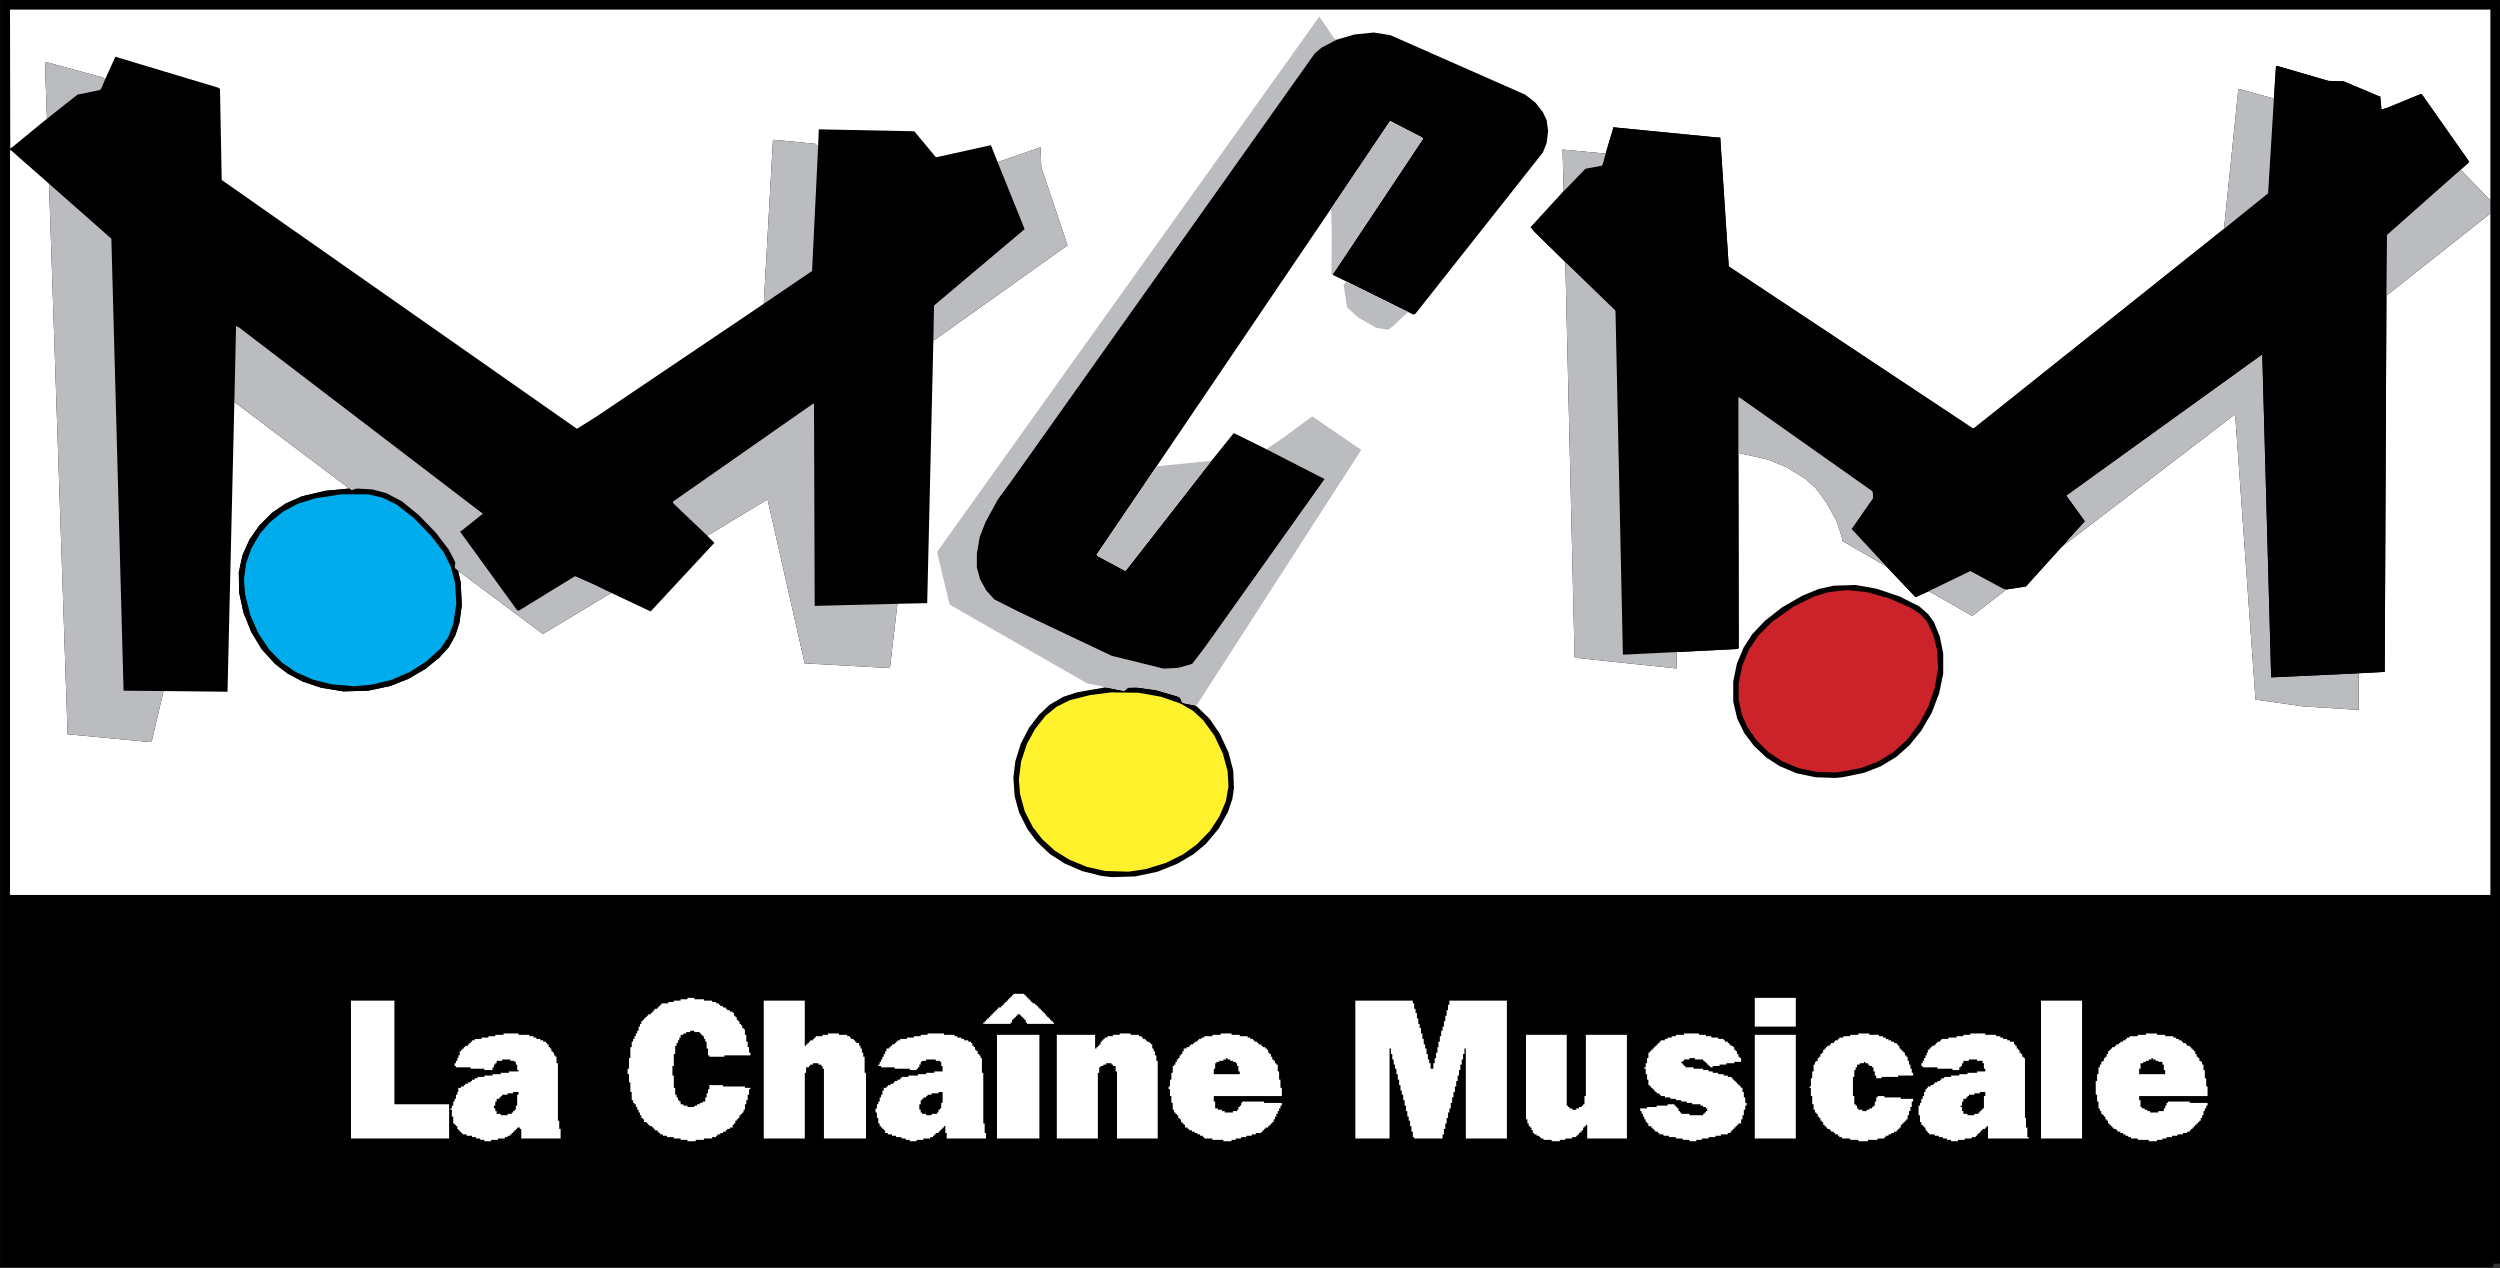 <svg xmlns="http://www.w3.org/2000/svg" viewBox="0 0 2488 1262" width="2488" height="1262">
	<rect x="0" y="0" width="2488" height="1262" fill="#333333" stroke="none"/>
	<style>
		tspan { white-space:pre }
		.shp0 { fill: #000000 } 
		.shp1 { fill: #ffffff } 
		.shp2 { fill: #fff22d } 
		.shp3 { fill: #cc2229 } 
		.shp4 { fill: #bbbcbf } 
		.shp5 { fill: #00acec } 
	</style>
	<g id="Layer">
		<path id="Layer" fill-rule="evenodd" class="shp0" d="M2481.5 1261.03L0.09 1261.03L0.09 0.04L2487.96 0.04L2487.96 1257.63L2481.5 1257.63L2481.5 1261.03Z" />
		<path id="Layer" fill-rule="evenodd" class="shp1" d="M2138.43 1135.75L2138.43 1134.38L2127.54 1134.38L2127.54 1133.03L2120.74 1133.03L2120.74 1131.66L2118.02 1131.66L2118.02 1130.3L2115.28 1130.3L2115.28 1128.93L2112.9 1128.93L2112.9 1127.57L2110.2 1127.57L2110.2 1126.23L2107.47 1126.23L2107.47 1124.85L2106.09 1124.85L2106.09 1123.5L2103.36 1123.5L2103.36 1122.12L2102.01 1122.12L2102.01 1120.76L2100.66 1120.76L2100.66 1119.39L2099.28 1119.39L2099.28 1118.04L2097.94 1118.04L2097.94 1115.31L2096.58 1115.31L2096.58 1113.97L2095.21 1113.97L2095.21 1111.24L2093.85 1111.24L2093.85 1109.88L2092.48 1109.88L2092.48 1108.51L2091.13 1108.51L2091.13 1105.77L2089.76 1105.77L2089.76 1103.07L2088.4 1103.07L2088.4 1096.27L2087.02 1096.27L2087.02 1089.46L2085.68 1089.46L2085.68 1075.83L2087.02 1075.83L2087.02 1069.02L2088.4 1069.02L2088.4 1062.21L2089.76 1062.21L2089.76 1059.48L2091.13 1059.48L2091.13 1056.75L2092.48 1056.75L2092.48 1055.74L2093.85 1055.74L2093.85 1053.02L2095.21 1053.02L2095.21 1051.66L2096.58 1051.66L2096.58 1048.93L2097.94 1048.93L2097.94 1046.2L2099.28 1046.2L2099.28 1044.85L2100.66 1044.85L2100.66 1043.48L2102.01 1043.48L2102.01 1042.12L2104.74 1042.12L2104.74 1040.78L2106.09 1040.78L2106.09 1039.39L2108.81 1039.39L2108.81 1038.05L2110.2 1038.05L2110.2 1036.67L2112.9 1036.67L2112.9 1035.32L2115.28 1035.32L2115.28 1033.94L2116.63 1033.94L2116.63 1032.6L2119.36 1032.6L2119.36 1031.24L2127.54 1031.24L2127.54 1029.86L2135.7 1029.86L2135.7 1028.51L2146.61 1028.51L2146.61 1029.86L2154.76 1029.86L2154.76 1031.24L2162.94 1031.24L2162.94 1032.6L2165.68 1032.6L2165.68 1033.94L2168.38 1033.94L2168.38 1035.32L2171.1 1035.32L2171.1 1036.67L2172.44 1036.67L2172.44 1038.05L2175.17 1038.05L2175.17 1039.39L2176.55 1039.39L2176.55 1040.78L2179.28 1040.78L2179.28 1042.12L2180.64 1042.12L2180.64 1043.48L2182.01 1043.48L2182.01 1044.85L2183.36 1044.85L2183.36 1046.2L2184.7 1046.2L2184.7 1048.93L2186.09 1048.93L2186.09 1051.66L2187.43 1051.66L2187.43 1053.02L2188.81 1053.02L2188.81 1055.74L2190.16 1055.74L2190.16 1056.75L2191.51 1056.75L2191.51 1059.48L2192.88 1059.48L2192.88 1064.93L2194.24 1064.93L2194.24 1073.09L2195.62 1073.09L2195.62 1081.28L2196.97 1081.28L2196.97 1090.81L2128.89 1090.81L2128.89 1094.89L2130.26 1094.89L2130.26 1101.7L2131.62 1101.7L2131.62 1103.07L2134.35 1103.07L2134.35 1104.43L2137.07 1104.43L2137.07 1105.77L2139.8 1105.77L2139.8 1107.16L2147.96 1107.16L2147.96 1105.77L2153.41 1105.77L2153.41 1103.07L2154.76 1103.07L2154.76 1100.34L2156.14 1100.34L2156.14 1097.62L2157.48 1097.62L2157.48 1096.27L2179.28 1096.27L2179.28 1097.62L2196.97 1097.62L2196.97 1100.34L2195.62 1100.34L2195.62 1103.07L2194.24 1103.07L2194.24 1105.77L2192.88 1105.77L2192.88 1109.88L2191.51 1109.88L2191.51 1112.58L2190.16 1112.58L2190.16 1115.31L2188.81 1115.31L2188.81 1116.69L2187.43 1116.69L2187.43 1118.04L2186.09 1118.04L2186.09 1119.39L2184.7 1119.39L2184.7 1120.76L2183.36 1120.76L2183.36 1122.12L2182.01 1122.12L2182.01 1123.5L2180.64 1123.5L2180.64 1124.85L2179.28 1124.85L2179.28 1126.23L2176.55 1126.23L2176.55 1127.57L2172.44 1127.57L2172.44 1128.93L2167.02 1128.93L2167.02 1130.3L2161.57 1130.3L2161.57 1131.66L2156.14 1131.66L2156.14 1133.03L2152.03 1133.03L2152.03 1134.38L2146.61 1134.38L2146.61 1135.75L2138.43 1135.75ZM1941.71 1135.75L1941.71 1134.38L1937.63 1134.38L1937.63 1133.03L1933.55 1133.03L1933.55 1131.66L1929.48 1131.66L1929.48 1130.3L1925.37 1130.3L1925.37 1128.93L1919.94 1128.93L1919.94 1127.57L1918.57 1127.57L1918.57 1126.23L1917.55 1126.23L1917.55 1124.85L1916.21 1124.85L1916.21 1122.12L1914.82 1122.12L1914.82 1120.76L1913.48 1120.76L1913.48 1119.39L1912.1 1119.39L1912.1 1116.69L1910.76 1116.69L1910.76 1109.88L1909.37 1109.88L1909.37 1100.34L1910.76 1100.34L1910.76 1097.62L1912.1 1097.62L1912.1 1093.55L1913.48 1093.55L1913.48 1090.81L1914.82 1090.81L1914.82 1086.74L1916.21 1086.74L1916.21 1084.01L1917.55 1084.01L1917.55 1082.63L1918.57 1082.63L1918.57 1081.28L1921.3 1081.28L1921.3 1079.93L1924.03 1079.93L1924.03 1078.56L1925.37 1078.56L1925.37 1077.2L1928.1 1077.2L1928.1 1075.83L1930.82 1075.83L1930.82 1074.47L1932.18 1074.47L1932.18 1073.09L1934.9 1073.09L1934.9 1071.74L1941.71 1071.74L1941.71 1070.39L1949.89 1070.39L1949.89 1069.02L1958.04 1069.02L1958.04 1067.66L1967.58 1067.66L1967.58 1066.29L1975.76 1066.29L1975.76 1063.59L1974.39 1063.59L1974.39 1058.12L1973.03 1058.12L1973.03 1055.74L1967.58 1055.74L1967.58 1054.39L1959.43 1054.39L1959.43 1055.74L1953.97 1055.74L1953.97 1058.12L1952.62 1058.12L1952.62 1060.86L1951.25 1060.86L1951.25 1062.21L1949.89 1062.21L1949.89 1064.93L1943.08 1064.93L1943.08 1063.59L1928.1 1063.59L1928.1 1062.21L1913.48 1062.21L1913.48 1060.86L1912.1 1060.86L1912.1 1058.12L1913.48 1058.12L1913.48 1055.74L1914.82 1055.74L1914.82 1053.02L1916.21 1053.02L1916.21 1050.29L1917.55 1050.29L1917.55 1047.58L1918.57 1047.58L1918.57 1044.85L1919.94 1044.85L1919.94 1043.48L1921.3 1043.48L1921.3 1042.12L1922.64 1042.12L1922.64 1040.78L1925.37 1040.78L1925.37 1039.39L1926.75 1039.39L1926.75 1038.05L1928.1 1038.05L1928.1 1036.67L1930.82 1036.67L1930.82 1035.32L1932.18 1035.32L1932.18 1033.94L1938.99 1033.94L1938.99 1032.6L1947.16 1032.6L1947.16 1031.24L1953.97 1031.24L1953.97 1029.86L1960.77 1029.86L1960.77 1028.51L1975.76 1028.51L1975.76 1029.86L1986.65 1029.86L1986.65 1031.24L1990.72 1031.24L1990.72 1032.6L1993.44 1032.6L1993.44 1033.94L1997.52 1033.94L1997.52 1035.32L2000.25 1035.32L2000.25 1036.67L2004.33 1036.67L2004.33 1039.39L2005.7 1039.39L2005.7 1040.78L2007.06 1040.78L2007.06 1043.48L2008.43 1043.48L2008.43 1044.85L2009.78 1044.85L2009.78 1047.58L2011.13 1047.58L2011.13 1048.93L2012.51 1048.93L2012.51 1051.66L2013.87 1051.66L2013.87 1053.02L2015.24 1053.02L2015.24 1112.58L2016.25 1112.58L2016.25 1122.12L2017.6 1122.12L2017.6 1131.66L2018.97 1131.66L2018.97 1133.03L1978.45 1133.03L1978.45 1120.76L1977.11 1120.76L1977.11 1122.12L1975.76 1122.12L1975.76 1123.5L1973.03 1123.5L1973.03 1124.85L1971.66 1124.85L1971.66 1126.23L1970.3 1126.23L1970.3 1127.57L1968.93 1127.57L1968.93 1128.93L1967.58 1128.93L1967.58 1130.3L1966.23 1130.3L1966.23 1131.66L1962.13 1131.66L1962.13 1133.03L1955.32 1133.03L1955.32 1134.38L1948.51 1134.38L1948.51 1135.75L1941.71 1135.75ZM1849.48 1135.75L1849.48 1134.38L1841.33 1134.38L1841.33 1133.03L1833.15 1133.03L1833.15 1131.66L1830.42 1131.66L1830.42 1130.3L1829.07 1130.3L1829.07 1128.93L1826.34 1128.93L1826.34 1127.57L1824.98 1127.57L1824.98 1126.23L1822.26 1126.23L1822.26 1124.85L1820.89 1124.85L1820.89 1123.5L1818.52 1123.5L1818.52 1122.12L1817.15 1122.12L1817.15 1120.76L1815.8 1120.76L1815.8 1119.39L1814.41 1119.39L1814.41 1116.69L1813.07 1116.69L1813.07 1115.31L1811.69 1115.31L1811.69 1112.58L1810.34 1112.58L1810.34 1111.24L1808.99 1111.24L1808.99 1108.51L1807.62 1108.51L1807.62 1107.16L1806.26 1107.16L1806.26 1104.43L1804.89 1104.43L1804.89 1098.97L1803.53 1098.97L1803.53 1090.81L1802.19 1090.81L1802.19 1082.63L1800.81 1082.63L1800.81 1081.28L1802.19 1081.28L1802.19 1073.09L1803.53 1073.09L1803.53 1066.29L1804.89 1066.29L1804.89 1059.48L1806.26 1059.48L1806.26 1056.75L1807.62 1056.75L1807.62 1055.74L1808.99 1055.74L1808.99 1053.02L1810.34 1053.02L1810.34 1051.66L1811.69 1051.66L1811.69 1048.93L1813.07 1048.93L1813.07 1047.58L1814.41 1047.58L1814.41 1044.85L1815.8 1044.85L1815.8 1043.48L1817.15 1043.48L1817.15 1042.12L1818.52 1042.12L1818.52 1040.78L1820.89 1040.78L1820.89 1039.39L1822.26 1039.39L1822.26 1038.05L1824.98 1038.05L1824.98 1036.67L1826.34 1036.67L1826.34 1035.32L1829.07 1035.32L1829.07 1033.94L1830.42 1033.94L1830.42 1032.6L1834.52 1032.6L1834.52 1031.24L1841.33 1031.24L1841.33 1029.86L1849.48 1029.86L1849.48 1028.51L1860.37 1028.51L1860.37 1029.86L1869.89 1029.86L1869.89 1031.24L1874 1031.24L1874 1032.6L1876.73 1032.6L1876.73 1033.94L1879.43 1033.94L1879.43 1035.32L1882.15 1035.32L1882.15 1036.67L1884.88 1036.67L1884.88 1038.05L1887.6 1038.05L1887.6 1039.39L1888.96 1039.39L1888.96 1040.78L1890.32 1040.78L1890.32 1043.48L1891.69 1043.48L1891.69 1044.85L1893.04 1044.85L1893.04 1046.2L1894.41 1046.2L1894.41 1047.58L1895.77 1047.58L1895.77 1050.29L1897.14 1050.29L1897.14 1051.66L1898.49 1051.66L1898.49 1055.74L1899.84 1055.74L1899.84 1059.48L1901.22 1059.48L1901.22 1063.59L1902.56 1063.59L1902.56 1067.66L1903.95 1067.66L1903.95 1070.39L1888.96 1070.39L1888.96 1071.74L1872.62 1071.74L1872.62 1073.09L1867.19 1073.09L1867.19 1070.39L1865.82 1070.39L1865.82 1066.29L1864.47 1066.29L1864.47 1062.21L1863.1 1062.21L1863.1 1060.86L1860.37 1060.86L1860.37 1059.48L1859.01 1059.48L1859.01 1058.12L1856.29 1058.12L1856.29 1056.75L1854.93 1056.75L1854.93 1058.12L1850.86 1058.12L1850.86 1059.48L1848.14 1059.48L1848.14 1062.21L1846.75 1062.21L1846.75 1064.93L1845.41 1064.93L1845.41 1071.74L1844.03 1071.74L1844.03 1090.81L1845.41 1090.81L1845.41 1098.97L1846.75 1098.97L1846.75 1100.34L1848.14 1100.34L1848.14 1103.07L1849.48 1103.07L1849.48 1104.43L1853.56 1104.43L1853.56 1105.77L1857.66 1105.77L1857.66 1104.43L1860.37 1104.43L1860.37 1103.07L1863.1 1103.07L1863.1 1101.7L1864.47 1101.7L1864.47 1100.34L1865.82 1100.34L1865.82 1096.27L1867.19 1096.27L1867.19 1092.16L1868.55 1092.16L1868.55 1090.81L1875.36 1090.81L1875.36 1092.16L1891.69 1092.16L1891.69 1093.55L1903.95 1093.55L1903.95 1096.27L1902.56 1096.27L1902.56 1101.7L1901.22 1101.7L1901.22 1105.77L1899.84 1105.77L1899.84 1109.88L1898.49 1109.88L1898.49 1113.97L1897.14 1113.97L1897.14 1115.31L1895.77 1115.31L1895.77 1116.69L1894.41 1116.69L1894.41 1118.04L1893.04 1118.04L1893.04 1119.39L1891.69 1119.39L1891.69 1122.12L1890.32 1122.12L1890.32 1123.5L1888.96 1123.5L1888.96 1124.85L1887.6 1124.85L1887.6 1126.23L1884.88 1126.23L1884.88 1127.57L1882.15 1127.57L1882.15 1128.93L1879.43 1128.93L1879.43 1130.3L1876.73 1130.3L1876.73 1131.66L1875.36 1131.66L1875.36 1133.03L1868.55 1133.03L1868.55 1134.38L1859.01 1134.38L1859.01 1135.75L1849.48 1135.75ZM1681.37 1135.75L1681.37 1134.38L1674.56 1134.38L1674.56 1133.03L1667.75 1133.03L1667.75 1131.66L1660.94 1131.66L1660.94 1130.3L1655.49 1130.3L1655.49 1128.93L1651.42 1128.93L1651.42 1127.57L1650.04 1127.57L1650.04 1126.23L1647.31 1126.23L1647.31 1124.85L1645.97 1124.85L1645.97 1123.5L1644.61 1123.5L1644.61 1122.12L1643.23 1122.12L1643.23 1120.76L1640.5 1120.76L1640.5 1118.04L1639.16 1118.04L1639.16 1116.69L1637.8 1116.69L1637.8 1113.97L1636.43 1113.97L1636.43 1111.24L1635.08 1111.24L1635.08 1108.51L1633.71 1108.51L1633.71 1105.77L1632.35 1105.77L1632.35 1103.07L1639.16 1103.07L1639.16 1101.7L1648.69 1101.7L1648.69 1100.34L1659.57 1100.34L1659.57 1098.97L1666.38 1098.97L1666.38 1100.34L1667.75 1100.34L1667.75 1101.7L1669.11 1101.7L1669.11 1103.07L1670.48 1103.07L1670.48 1105.77L1671.83 1105.77L1671.83 1107.16L1673.18 1107.16L1673.18 1108.51L1681.37 1108.51L1681.37 1109.88L1694.97 1109.88L1694.97 1108.51L1696.33 1108.51L1696.33 1107.16L1697.7 1107.16L1697.7 1105.77L1699.05 1105.77L1699.05 1103.07L1697.7 1103.07L1697.7 1101.7L1694.97 1101.7L1694.97 1100.34L1692.24 1100.34L1692.24 1098.97L1684.09 1098.97L1684.09 1097.62L1678.64 1097.62L1678.64 1096.27L1673.18 1096.27L1673.18 1094.89L1667.75 1094.89L1667.75 1093.55L1662.3 1093.55L1662.3 1092.16L1656.87 1092.16L1656.87 1090.81L1652.76 1090.81L1652.76 1089.46L1651.42 1089.46L1651.42 1088.08L1648.69 1088.08L1648.69 1086.74L1647.31 1086.74L1647.31 1085.35L1645.97 1085.35L1645.97 1084.01L1644.61 1084.01L1644.61 1082.63L1643.23 1082.63L1643.23 1081.28L1641.89 1081.28L1641.89 1079.93L1640.5 1079.93L1640.5 1074.47L1639.16 1074.47L1639.16 1069.02L1637.8 1069.02L1637.8 1063.59L1636.43 1063.59L1636.43 1062.21L1637.8 1062.21L1637.8 1058.12L1639.16 1058.12L1639.16 1053.02L1640.5 1053.02L1640.5 1047.58L1641.89 1047.58L1641.89 1046.2L1643.23 1046.2L1643.23 1044.85L1644.61 1044.85L1644.61 1043.48L1645.97 1043.48L1645.97 1042.12L1647.31 1042.12L1647.31 1040.78L1648.69 1040.78L1648.69 1039.39L1650.04 1039.39L1650.04 1038.05L1651.42 1038.05L1651.42 1036.67L1652.76 1036.67L1652.76 1035.32L1656.87 1035.32L1656.87 1033.94L1659.57 1033.94L1659.57 1032.6L1663.65 1032.6L1663.65 1031.24L1667.75 1031.24L1667.75 1029.86L1675.9 1029.86L1675.9 1028.51L1690.89 1028.51L1690.89 1029.86L1697.7 1029.86L1697.7 1031.24L1703.15 1031.24L1703.15 1032.6L1709.96 1032.6L1709.96 1033.94L1715.38 1033.94L1715.38 1035.32L1716.77 1035.32L1716.77 1036.67L1719.49 1036.67L1719.49 1038.05L1720.84 1038.05L1720.84 1039.39L1722.19 1039.39L1722.19 1040.78L1724.59 1040.78L1724.59 1042.12L1725.95 1042.12L1725.95 1044.85L1727.31 1044.85L1727.31 1046.2L1728.65 1046.2L1728.65 1048.93L1730.04 1048.93L1730.04 1051.66L1731.38 1051.66L1731.38 1053.02L1732.74 1053.02L1732.74 1056.75L1725.95 1056.75L1725.95 1058.12L1718.11 1058.12L1718.11 1059.48L1711.31 1059.48L1711.31 1060.86L1704.51 1060.86L1704.51 1062.21L1701.78 1062.21L1701.78 1060.86L1700.42 1060.86L1700.42 1059.48L1699.05 1059.48L1699.05 1058.12L1697.7 1058.12L1697.7 1056.75L1696.33 1056.75L1696.33 1055.74L1694.97 1055.74L1694.97 1054.39L1686.79 1054.39L1686.79 1053.02L1681.37 1053.02L1681.37 1054.39L1675.9 1054.39L1675.9 1055.74L1674.56 1055.74L1674.56 1056.75L1673.18 1056.75L1673.18 1058.12L1674.56 1058.12L1674.56 1059.48L1675.9 1059.48L1675.9 1060.86L1677.28 1060.86L1677.28 1062.21L1685.44 1062.21L1685.44 1063.59L1694.97 1063.59L1694.97 1064.93L1700.42 1064.93L1700.42 1066.29L1704.51 1066.29L1704.51 1067.66L1709.96 1067.66L1709.96 1069.02L1715.38 1069.02L1715.38 1070.39L1719.49 1070.39L1719.49 1071.74L1723.23 1071.74L1723.23 1073.09L1724.59 1073.09L1724.59 1074.47L1725.95 1074.47L1725.95 1075.83L1727.31 1075.83L1727.31 1077.2L1728.65 1077.2L1728.65 1078.56L1730.04 1078.56L1730.04 1079.93L1731.38 1079.93L1731.38 1081.28L1732.74 1081.28L1732.74 1082.63L1734.11 1082.63L1734.11 1086.74L1735.46 1086.74L1735.46 1092.16L1736.85 1092.16L1736.85 1097.62L1738.19 1097.62L1738.19 1100.34L1736.85 1100.34L1736.85 1104.43L1735.46 1104.43L1735.46 1109.88L1734.11 1109.88L1734.11 1113.97L1732.74 1113.97L1732.74 1118.04L1730.04 1118.04L1730.04 1119.39L1728.65 1119.39L1728.65 1120.76L1727.31 1120.76L1727.31 1122.12L1725.95 1122.12L1725.95 1123.5L1724.59 1123.5L1724.59 1124.85L1723.23 1124.85L1723.23 1126.23L1722.19 1126.23L1722.19 1127.57L1719.49 1127.57L1719.49 1128.93L1712.66 1128.93L1712.66 1130.3L1707.23 1130.3L1707.23 1131.66L1700.42 1131.66L1700.42 1133.03L1693.63 1133.03L1693.63 1134.38L1688.16 1134.38L1688.16 1135.75L1681.37 1135.75ZM1544.2 1135.75L1544.2 1134.38L1536.05 1134.38L1536.05 1133.03L1533.32 1133.03L1533.32 1131.66L1531.94 1131.66L1531.94 1130.3L1529.21 1130.3L1529.21 1128.93L1526.85 1128.93L1526.85 1127.57L1525.48 1127.57L1525.48 1124.85L1524.12 1124.85L1524.12 1122.12L1522.78 1122.12L1522.78 1120.76L1521.39 1120.76L1521.39 1118.04L1520.05 1118.04L1520.05 1113.97L1518.67 1113.97L1518.67 1029.86L1559.19 1029.86L1559.19 1100.34L1560.54 1100.34L1560.54 1101.7L1561.89 1101.7L1561.89 1103.07L1564.61 1103.07L1564.61 1104.43L1568.72 1104.43L1568.72 1103.07L1571.42 1103.07L1571.42 1101.7L1574.15 1101.7L1574.15 1100.34L1575.53 1100.34L1575.53 1098.97L1576.87 1098.97L1576.87 1090.81L1578.23 1090.81L1578.23 1029.86L1619.08 1029.86L1619.08 1133.03L1579.6 1133.03L1579.6 1119.39L1578.23 1119.39L1578.23 1120.76L1576.87 1120.76L1576.87 1122.12L1575.53 1122.12L1575.53 1124.85L1574.15 1124.85L1574.15 1126.23L1572.8 1126.23L1572.8 1127.57L1571.42 1127.57L1571.42 1128.93L1570.06 1128.93L1570.06 1130.3L1568.72 1130.3L1568.72 1131.66L1564.61 1131.66L1564.61 1133.03L1557.82 1133.03L1557.82 1134.38L1552.35 1134.38L1552.35 1135.75L1544.2 1135.75ZM1217.48 1135.75L1217.48 1134.38L1206.58 1134.38L1206.58 1133.03L1198.43 1133.03L1198.43 1131.66L1197.06 1131.66L1197.06 1130.3L1194.33 1130.3L1194.33 1128.93L1191.62 1128.93L1191.62 1127.57L1188.89 1127.57L1188.89 1126.23L1186.17 1126.23L1186.17 1124.85L1183.45 1124.85L1183.45 1123.5L1182.09 1123.5L1182.09 1122.12L1179.36 1122.12L1179.36 1119.39L1178 1119.39L1178 1118.04L1176.65 1118.04L1176.65 1116.69L1175.28 1116.69L1175.28 1113.97L1173.92 1113.97L1173.92 1112.58L1172.55 1112.58L1172.55 1109.88L1171.19 1109.88L1171.19 1108.51L1169.82 1108.51L1169.82 1107.16L1168.48 1107.16L1168.48 1104.43L1167.11 1104.43L1167.11 1097.62L1165.76 1097.62L1165.76 1090.81L1164.39 1090.81L1164.39 1084.01L1163.03 1084.01L1163.03 1081.28L1164.39 1081.28L1164.39 1074.47L1165.76 1074.47L1165.76 1067.66L1167.11 1067.66L1167.11 1060.86L1168.48 1060.86L1168.48 1059.48L1169.82 1059.48L1169.82 1056.75L1171.19 1056.75L1171.19 1054.39L1172.55 1054.39L1172.55 1053.02L1173.92 1053.02L1173.92 1050.29L1175.28 1050.29L1175.28 1048.93L1176.65 1048.93L1176.65 1046.2L1178 1046.2L1178 1043.48L1180.73 1043.48L1180.73 1042.12L1183.45 1042.12L1183.45 1040.78L1184.81 1040.78L1184.81 1039.39L1187.54 1039.39L1187.54 1038.05L1188.89 1038.05L1188.89 1036.67L1191.62 1036.67L1191.62 1035.32L1192.98 1035.32L1192.98 1033.94L1195.7 1033.94L1195.7 1032.6L1198.43 1032.6L1198.43 1031.24L1206.58 1031.24L1206.58 1029.86L1214.76 1029.86L1214.76 1028.51L1225.65 1028.51L1225.65 1029.86L1233.81 1029.86L1233.81 1031.24L1241.65 1031.24L1241.65 1032.6L1244.36 1032.6L1244.36 1033.94L1247.09 1033.94L1247.09 1035.32L1248.44 1035.32L1248.44 1036.67L1251.18 1036.67L1251.18 1038.05L1252.54 1038.05L1252.54 1039.39L1255.26 1039.39L1255.26 1040.78L1256.61 1040.78L1256.61 1042.12L1259.33 1042.12L1259.33 1043.48L1260.72 1043.48L1260.72 1044.85L1262.06 1044.85L1262.06 1047.58L1263.41 1047.58L1263.41 1048.93L1264.78 1048.93L1264.78 1051.66L1266.14 1051.66L1266.14 1054.39L1267.52 1054.39L1267.52 1055.74L1268.87 1055.74L1268.87 1058.12L1270.22 1058.12L1270.22 1059.48L1271.59 1059.48L1271.59 1066.29L1272.95 1066.29L1272.95 1074.47L1274.32 1074.47L1274.32 1082.63L1275.68 1082.63L1275.68 1090.81L1207.96 1090.81L1207.96 1096.27L1209.32 1096.27L1209.32 1103.07L1212.03 1103.07L1212.03 1104.43L1216.11 1104.43L1216.11 1105.77L1218.84 1105.77L1218.84 1107.16L1227.01 1107.16L1227.01 1105.77L1231.1 1105.77L1231.1 1104.43L1232.46 1104.43L1232.46 1101.7L1233.81 1101.7L1233.81 1100.34L1235.18 1100.34L1235.18 1097.62L1236.21 1097.62L1236.21 1096.27L1257.99 1096.27L1257.99 1097.62L1275.68 1097.62L1275.68 1100.34L1274.32 1100.34L1274.32 1103.07L1272.95 1103.07L1272.95 1105.77L1271.59 1105.77L1271.59 1108.51L1270.22 1108.51L1270.22 1111.24L1268.87 1111.24L1268.87 1113.97L1267.52 1113.97L1267.52 1116.69L1266.14 1116.69L1266.14 1118.04L1264.78 1118.04L1264.78 1119.39L1263.41 1119.39L1263.41 1120.76L1262.06 1120.76L1262.06 1122.12L1259.33 1122.12L1259.33 1123.5L1257.99 1123.5L1257.99 1124.85L1256.61 1124.85L1256.61 1126.23L1255.26 1126.23L1255.26 1127.57L1249.81 1127.57L1249.81 1128.93L1245.73 1128.93L1245.73 1130.3L1240.29 1130.3L1240.29 1131.66L1235.18 1131.66L1235.18 1133.03L1229.73 1133.03L1229.73 1134.38L1225.65 1134.38L1225.65 1135.75L1217.48 1135.75ZM905.4 1135.75L905.4 1134.38L901.31 1134.38L901.31 1133.03L897.23 1133.03L897.23 1131.66L891.78 1131.66L891.78 1130.3L887.7 1130.3L887.7 1128.93L883.6 1128.93L883.6 1127.57L880.89 1127.57L880.89 1124.85L879.52 1124.85L879.52 1123.5L878.16 1123.5L878.16 1122.12L876.81 1122.12L876.81 1120.76L875.45 1120.76L875.45 1118.04L874.08 1118.04L874.08 1112.58L872.72 1112.58L872.72 1107.16L871.37 1107.16L871.37 1103.07L872.72 1103.07L872.72 1098.97L874.08 1098.97L874.08 1096.27L875.45 1096.27L875.45 1092.16L876.81 1092.16L876.81 1089.46L878.16 1089.46L878.16 1085.35L879.52 1085.35L879.52 1082.63L882.24 1082.63L882.24 1081.28L883.6 1081.28L883.6 1079.93L886.33 1079.93L886.33 1078.56L889.07 1078.56L889.07 1077.2L890.42 1077.2L890.42 1075.83L893.14 1075.83L893.14 1074.47L895.86 1074.47L895.86 1073.09L897.23 1073.09L897.23 1071.74L904.03 1071.74L904.03 1070.39L913.56 1070.39L913.56 1069.02L921.73 1069.02L921.73 1067.66L929.89 1067.66L929.89 1066.29L938.07 1066.29L938.07 1060.86L936.71 1060.86L936.71 1056.75L935.34 1056.75L935.34 1055.74L931.26 1055.74L931.26 1054.39L921.73 1054.39L921.73 1055.74L917.64 1055.74L917.64 1056.75L916.29 1056.75L916.29 1059.48L914.92 1059.48L914.92 1062.21L913.56 1062.21L913.56 1063.59L912.2 1063.59L912.2 1064.93L905.4 1064.93L905.4 1063.59L890.42 1063.59L890.42 1062.21L876.81 1062.21L876.81 1060.86L874.08 1060.86L874.08 1059.48L875.45 1059.48L875.45 1056.75L876.81 1056.75L876.81 1054.39L878.16 1054.39L878.16 1051.66L879.52 1051.66L879.52 1048.93L880.89 1048.93L880.89 1046.2L882.24 1046.2L882.24 1043.48L884.97 1043.48L884.97 1042.12L886.33 1042.12L886.33 1040.78L887.7 1040.78L887.7 1039.39L890.42 1039.39L890.42 1038.05L891.78 1038.05L891.78 1036.67L893.14 1036.67L893.14 1035.32L895.86 1035.32L895.86 1033.94L902.67 1033.94L902.67 1032.6L909.48 1032.6L909.48 1031.24L916.29 1031.24L916.29 1029.86L923.1 1029.86L923.1 1028.51L939.43 1028.51L939.43 1029.86L949.98 1029.86L949.98 1031.24L952.7 1031.24L952.7 1032.6L956.78 1032.6L956.78 1033.94L959.51 1033.94L959.51 1035.32L963.6 1035.32L963.6 1036.67L966.31 1036.67L966.31 1038.05L967.67 1038.05L967.67 1040.78L969.04 1040.78L969.04 1042.12L970.4 1042.12L970.4 1044.85L971.75 1044.85L971.75 1046.2L973.11 1046.2L973.11 1048.93L974.48 1048.93L974.48 1050.29L975.84 1050.29L975.84 1053.02L977.2 1053.02L977.2 1067.66L978.57 1067.66L978.57 1118.04L979.93 1118.04L979.93 1127.57L981.29 1127.57L981.29 1133.03L942.15 1133.03L942.15 1127.57L940.8 1127.57L940.8 1120.76L939.43 1120.76L939.43 1122.12L938.07 1122.12L938.07 1123.5L936.71 1123.5L936.71 1124.85L935.34 1124.85L935.34 1126.23L933.99 1126.23L933.99 1127.57L931.26 1127.57L931.26 1128.93L929.89 1128.93L929.89 1130.3L928.53 1130.3L928.53 1131.66L925.82 1131.66L925.82 1133.03L919 1133.03L919 1134.38L912.2 1134.38L912.2 1135.75L905.4 1135.75ZM684.17 1135.75L684.17 1134.38L677.36 1134.38L677.36 1133.03L670.56 1133.03L670.56 1131.66L663.76 1131.66L663.76 1130.3L659.66 1130.3L659.66 1128.93L656.95 1128.93L656.95 1127.57L655.58 1127.57L655.58 1126.23L654.23 1126.23L654.23 1124.85L651.5 1124.85L651.5 1123.5L650.49 1123.5L650.49 1122.12L649.12 1122.12L649.12 1120.76L646.41 1120.76L646.41 1119.39L645.04 1119.39L645.04 1118.04L643.67 1118.04L643.67 1116.69L640.95 1116.69L640.95 1113.97L639.59 1113.97L639.59 1112.58L638.23 1112.58L638.23 1109.88L636.86 1109.88L636.86 1107.16L635.52 1107.16L635.52 1104.43L634.15 1104.43L634.15 1101.7L632.79 1101.7L632.79 1098.97L631.42 1098.97L631.42 1097.62L630.06 1097.62L630.06 1094.89L628.69 1094.89L628.69 1086.74L627.34 1086.74L627.34 1077.2L625.98 1077.2L625.98 1069.02L624.61 1069.02L624.61 1063.59L625.98 1063.59L625.98 1053.02L627.34 1053.02L627.34 1042.12L628.69 1042.12L628.69 1036.67L630.06 1036.67L630.06 1033.94L631.42 1033.94L631.42 1031.24L632.79 1031.24L632.79 1028.51L634.15 1028.51L634.15 1025.79L635.52 1025.79L635.52 1021.7L636.86 1021.7L636.86 1018.98L638.23 1018.98L638.23 1016.25L639.59 1016.25L639.59 1014.89L640.95 1014.89L640.95 1013.52L642.31 1013.52L642.31 1012.16L643.67 1012.16L643.67 1010.82L645.04 1010.82L645.04 1009.44L647.76 1009.44L647.76 1008.09L649.12 1008.09L649.12 1006.71L650.49 1006.71L650.49 1005.37L651.5 1005.37L651.5 1003.98L654.23 1003.98L654.23 1002.64L655.58 1002.64L655.58 1001.28L656.95 1001.28L656.95 999.9L658.31 999.9L658.31 998.56L665.12 998.56L665.12 997.17L670.56 997.17L670.56 995.83L677.36 995.83L677.36 994.47L684.17 994.47L684.17 993.1L690.98 993.1L690.98 994.47L700.5 994.47L700.5 995.83L708.68 995.83L708.68 997.17L712.76 997.17L712.76 998.56L715.48 998.56L715.48 999.9L716.85 999.9L716.85 1001.28L719.57 1001.28L719.57 1002.64L722.3 1002.64L722.3 1003.98L723.65 1003.98L723.65 1005.37L726.38 1005.37L726.38 1006.71L729.11 1006.71L729.11 1008.09L730.46 1008.09L730.46 1010.82L731.83 1010.82L731.83 1012.16L733.18 1012.16L733.18 1014.89L734.55 1014.89L734.55 1016.25L735.9 1016.25L735.9 1018.98L737.27 1018.98L737.27 1020.33L738.63 1020.33L738.63 1023.06L740 1023.06L740 1024.4L741.35 1024.4L741.35 1029.86L742.71 1029.86L742.71 1036.67L744.08 1036.67L744.08 1042.12L745.44 1042.12L745.44 1047.58L746.79 1047.58L746.79 1050.29L720.93 1050.29L720.93 1051.66L705.97 1051.66L705.97 1050.29L704.6 1050.29L704.6 1043.48L703.23 1043.48L703.23 1036.67L701.87 1036.67L701.87 1033.94L700.5 1033.94L700.5 1031.24L699.15 1031.24L699.15 1029.86L697.79 1029.86L697.79 1028.51L696.42 1028.51L696.42 1027.13L690.98 1027.13L690.98 1025.79L686.9 1025.79L686.9 1027.13L682.82 1027.13L682.82 1028.51L680.09 1028.51L680.09 1029.86L677.36 1029.86L677.36 1032.6L676.01 1032.6L676.01 1035.32L674.65 1035.32L674.65 1038.05L673.28 1038.05L673.28 1040.78L671.93 1040.78L671.93 1048.93L670.56 1048.93L670.56 1060.86L669.2 1060.86L669.2 1070.39L670.56 1070.39L670.56 1082.63L671.93 1082.63L671.93 1089.46L673.28 1089.46L673.28 1092.16L674.65 1092.16L674.65 1094.89L676.01 1094.89L676.01 1096.27L677.36 1096.27L677.36 1098.97L680.09 1098.97L680.09 1100.34L684.17 1100.34L684.17 1101.7L690.98 1101.7L690.98 1100.34L693.71 1100.34L693.71 1098.97L696.42 1098.97L696.42 1097.62L699.15 1097.62L699.15 1096.27L701.87 1096.27L701.87 1092.16L703.23 1092.16L703.23 1088.08L704.6 1088.08L704.6 1084.01L705.97 1084.01L705.97 1079.93L719.57 1079.93L719.57 1081.28L741.35 1081.28L741.35 1082.63L746.79 1082.63L746.79 1084.01L745.44 1084.01L745.44 1089.46L744.08 1089.46L744.08 1094.89L742.71 1094.89L742.71 1098.97L741.35 1098.97L741.35 1104.43L740 1104.43L740 1107.16L738.63 1107.16L738.63 1108.51L737.27 1108.51L737.27 1109.88L735.9 1109.88L735.9 1112.58L734.55 1112.58L734.55 1113.97L733.18 1113.97L733.18 1115.31L731.83 1115.31L731.83 1118.04L730.46 1118.04L730.46 1119.39L729.11 1119.39L729.11 1122.12L726.38 1122.12L726.38 1123.5L723.65 1123.5L723.65 1124.85L722.3 1124.85L722.3 1126.23L719.57 1126.23L719.57 1127.57L716.85 1127.57L716.85 1128.93L714.12 1128.93L714.12 1130.3L712.76 1130.3L712.76 1131.66L708.68 1131.66L708.68 1133.03L700.5 1133.03L700.5 1134.38L692.35 1134.38L692.35 1135.75L684.17 1135.75ZM482.02 1135.75L482.02 1134.38L477.94 1134.38L477.94 1133.03L473.84 1133.03L473.84 1131.66L469.77 1131.66L469.77 1130.3L464.32 1130.3L464.32 1128.93L460.24 1128.93L460.24 1127.57L458.87 1127.57L458.87 1126.23L457.51 1126.23L457.51 1124.85L456.14 1124.85L456.14 1123.5L455.13 1123.5L455.13 1120.76L453.76 1120.76L453.76 1119.39L452.4 1119.39L452.4 1118.04L451.05 1118.04L451.05 1111.24L449.69 1111.24L449.69 1104.43L448.32 1104.43L448.32 1103.07L449.69 1103.07L449.69 1100.34L451.05 1100.34L451.05 1096.27L452.4 1096.27L452.4 1093.55L453.76 1093.55L453.76 1089.46L455.13 1089.46L455.13 1086.74L456.14 1086.74L456.14 1082.63L458.87 1082.63L458.87 1081.28L461.59 1081.28L461.59 1079.93L462.96 1079.93L462.96 1078.56L465.68 1078.56L465.68 1077.2L468.4 1077.2L468.4 1075.83L469.77 1075.83L469.77 1074.47L472.48 1074.47L472.48 1073.09L475.21 1073.09L475.21 1071.74L482.02 1071.74L482.02 1070.39L490.18 1070.39L490.18 1069.02L498.35 1069.02L498.35 1067.66L506.51 1067.66L506.51 1066.29L516.05 1066.29L516.05 1064.93L514.69 1064.93L514.69 1059.48L513.32 1059.48L513.32 1056.75L511.97 1056.75L511.97 1055.74L507.88 1055.74L507.88 1054.39L499.72 1054.39L499.72 1055.74L494.27 1055.74L494.27 1058.12L492.91 1058.12L492.91 1059.48L491.55 1059.48L491.55 1062.21L490.18 1062.21L490.18 1064.93L482.02 1064.93L482.02 1063.59L468.4 1063.59L468.4 1062.21L453.76 1062.21L453.76 1060.86L452.4 1060.86L452.4 1058.12L453.76 1058.12L453.76 1055.74L455.13 1055.74L455.13 1053.02L456.14 1053.02L456.14 1050.29L457.51 1050.29L457.51 1046.2L458.87 1046.2L458.87 1044.85L460.24 1044.85L460.24 1043.48L461.59 1043.48L461.59 1042.12L462.96 1042.12L462.96 1040.78L465.68 1040.78L465.68 1039.39L467.05 1039.39L467.05 1038.05L468.4 1038.05L468.4 1036.67L469.77 1036.67L469.77 1035.32L472.48 1035.32L472.48 1033.94L479.29 1033.94L479.29 1032.6L486.1 1032.6L486.1 1031.24L492.91 1031.24L492.91 1029.86L501.07 1029.86L501.07 1028.51L516.05 1028.51L516.05 1029.86L526.94 1029.86L526.94 1031.24L531.02 1031.24L531.02 1032.6L533.75 1032.6L533.75 1033.94L537.83 1033.94L537.83 1035.32L540.56 1035.32L540.56 1036.67L543.28 1036.67L543.28 1038.05L544.64 1038.05L544.64 1039.39L545.99 1039.39L545.99 1042.12L547.35 1042.12L547.35 1043.48L548.72 1043.48L548.72 1046.2L550.08 1046.2L550.08 1047.58L551.45 1047.58L551.45 1050.29L552.8 1050.29L552.8 1051.66L553.83 1051.66L553.83 1058.12L555.2 1058.12L555.2 1115.31L556.54 1115.31L556.54 1123.5L557.91 1123.5L557.91 1133.03L518.77 1133.03L518.77 1123.5L517.4 1123.5L517.4 1122.12L514.69 1122.12L514.69 1123.5L513.32 1123.5L513.32 1124.85L511.97 1124.85L511.97 1126.23L510.61 1126.23L510.61 1127.57L509.25 1127.57L509.25 1128.93L507.88 1128.93L507.88 1130.3L505.16 1130.3L505.16 1131.66L502.43 1131.66L502.43 1133.03L495.62 1133.03L495.62 1134.38L488.83 1134.38L488.83 1135.75L482.02 1135.75ZM2072.06 1133.03L2031.21 1133.03L2031.21 995.83L2072.06 995.83L2072.06 1133.03ZM1787.2 1133.03L1746.37 1133.03L1746.37 1029.86L1787.2 1029.86L1787.2 1133.03ZM1458.77 1133.03L1458.77 1043.48L1457.43 1043.48L1457.43 1048.93L1456.05 1048.93L1456.05 1054.39L1454.7 1054.39L1454.7 1059.48L1453.32 1059.48L1453.32 1064.93L1451.98 1064.93L1451.98 1070.39L1450.62 1070.39L1450.62 1075.83L1449.25 1075.83L1449.25 1081.28L1447.9 1081.28L1447.9 1086.74L1446.51 1086.74L1446.51 1092.16L1445.17 1092.16L1445.17 1097.62L1443.81 1097.62L1443.81 1103.07L1442.44 1103.07L1442.44 1107.16L1441.09 1107.16L1441.09 1112.58L1439.72 1112.58L1439.72 1118.04L1438.36 1118.04L1438.36 1123.5L1436.99 1123.5L1436.99 1128.93L1435.64 1128.93L1435.64 1133.03L1407.38 1133.03L1407.38 1131.66L1406.03 1131.66L1406.03 1126.23L1404.65 1126.23L1404.65 1120.76L1403.3 1120.76L1403.3 1115.31L1401.95 1115.31L1401.95 1111.24L1400.57 1111.24L1400.57 1105.77L1399.23 1105.77L1399.23 1100.34L1397.87 1100.34L1397.87 1094.89L1396.5 1094.89L1396.5 1089.46L1395.14 1089.46L1395.14 1085.35L1393.77 1085.35L1393.77 1079.93L1392.42 1079.93L1392.42 1074.47L1391.07 1074.47L1391.07 1069.02L1389.69 1069.02L1389.69 1063.59L1388.34 1063.59L1388.34 1059.48L1386.97 1059.48L1386.97 1054.39L1385.61 1054.39L1385.61 1048.93L1384.24 1048.93L1384.24 1043.48L1382.88 1043.48L1382.88 1133.03L1348.84 1133.03L1348.84 995.83L1406.03 995.83L1406.03 998.56L1407.38 998.56L1407.38 1003.98L1408.76 1003.98L1408.76 1008.09L1410.1 1008.09L1410.1 1013.52L1411.49 1013.52L1411.49 1018.98L1412.83 1018.98L1412.83 1023.06L1414.19 1023.06L1414.19 1028.51L1415.56 1028.51L1415.56 1033.94L1416.91 1033.94L1416.91 1039.39L1418.28 1039.39L1418.28 1043.48L1419.64 1043.48L1419.64 1048.93L1420.99 1048.93L1420.99 1054.39L1422.36 1054.39L1422.36 1058.12L1423.72 1058.12L1423.72 1063.59L1426.45 1063.59L1426.45 1058.12L1427.82 1058.12L1427.82 1053.02L1429.17 1053.02L1429.17 1047.58L1430.52 1047.58L1430.52 1042.12L1431.55 1042.12L1431.55 1036.67L1432.91 1036.67L1432.91 1031.24L1434.29 1031.24L1434.29 1025.79L1435.64 1025.79L1435.64 1021.7L1436.99 1021.7L1436.99 1016.25L1438.36 1016.25L1438.36 1010.82L1439.72 1010.82L1439.72 1005.37L1441.09 1005.37L1441.09 999.9L1442.44 999.9L1442.44 995.83L1499.64 995.83L1499.64 1133.03L1458.77 1133.03ZM1152.14 1133.03L1111.63 1133.03L1111.63 1066.29L1110.28 1066.29L1110.28 1060.86L1107.55 1060.86L1107.55 1059.48L1106.19 1059.48L1106.19 1058.12L1100.74 1058.12L1100.74 1059.48L1098.03 1059.48L1098.03 1060.86L1095.3 1060.86L1095.3 1062.21L1093.93 1062.21L1093.93 1067.66L1092.58 1067.66L1092.58 1133.03L1051.74 1133.03L1051.74 1029.86L1089.85 1029.86L1089.85 1043.48L1091.22 1043.48L1091.22 1042.12L1092.58 1042.12L1092.58 1040.78L1093.93 1040.78L1093.93 1039.39L1095.3 1039.39L1095.3 1036.67L1096.66 1036.67L1096.66 1035.32L1098.03 1035.32L1098.03 1033.94L1099.39 1033.94L1099.39 1032.6L1102.11 1032.6L1102.11 1031.24L1107.55 1031.24L1107.55 1029.86L1114.36 1029.86L1114.36 1028.51L1125.25 1028.51L1125.25 1029.86L1133.43 1029.86L1133.43 1031.24L1136.14 1031.24L1136.14 1032.6L1137.5 1032.6L1137.5 1033.94L1139.88 1033.94L1139.88 1035.32L1141.25 1035.32L1141.25 1036.67L1143.97 1036.67L1143.97 1038.05L1145.33 1038.05L1145.33 1039.39L1146.7 1039.39L1146.7 1043.48L1148.06 1043.48L1148.06 1046.2L1149.41 1046.2L1149.41 1050.29L1150.78 1050.29L1150.78 1055.74L1152.14 1055.74L1152.14 1133.03ZM1034.39 1133.03L992.18 1133.03L992.18 1029.86L1034.39 1029.86L1034.39 1133.03ZM819.97 1133.03L819.97 1063.59L818.6 1063.59L818.6 1060.86L817.24 1060.86L817.24 1059.48L814.53 1059.48L814.53 1058.12L809.08 1058.12L809.08 1059.48L806.35 1059.48L806.35 1060.86L805 1060.86L805 1062.21L802.27 1062.21L802.27 1067.66L800.91 1067.66L800.91 1133.03L760.08 1133.03L760.08 995.83L800.91 995.83L800.91 1040.78L802.27 1040.78L802.27 1039.39L803.63 1039.39L803.63 1038.05L805 1038.05L805 1036.67L806.35 1036.67L806.35 1035.32L809.08 1035.32L809.08 1033.94L810.44 1033.94L810.44 1032.6L811.81 1032.6L811.81 1031.24L818.6 1031.24L818.6 1029.86L824.05 1029.86L824.05 1028.51L834.94 1028.51L834.94 1029.86L843.11 1029.86L843.11 1031.24L845.84 1031.24L845.84 1032.6L846.86 1032.6L846.86 1033.94L849.59 1033.94L849.59 1035.32L850.94 1035.32L850.94 1036.67L852.3 1036.67L852.3 1038.05L855.02 1038.05L855.02 1040.78L856.38 1040.78L856.38 1043.48L857.75 1043.48L857.75 1047.58L859.11 1047.58L859.11 1051.66L860.46 1051.66L860.46 1067.66L861.83 1067.66L861.83 1133.03L819.97 1133.03ZM446.95 1133.03L349.28 1133.03L349.28 995.83L392.51 995.83L392.51 1098.97L446.95 1098.97L446.95 1133.03Z" />
		<path id="Layer" fill-rule="evenodd" class="shp0" d="M1958.04 1109.88L1958.04 1108.51L1953.97 1108.51L1953.97 1105.77L1952.62 1105.77L1952.62 1101.7L1951.25 1101.7L1951.25 1100.34L1952.62 1100.34L1952.62 1096.27L1953.97 1096.27L1953.97 1093.55L1956.7 1093.55L1956.7 1092.16L1958.04 1092.16L1958.04 1090.81L1959.43 1090.81L1959.43 1089.46L1964.85 1089.46L1964.85 1088.08L1970.3 1088.08L1970.3 1086.74L1975.76 1086.74L1975.76 1090.81L1974.39 1090.81L1974.39 1103.07L1973.03 1103.07L1973.03 1104.43L1971.66 1104.43L1971.66 1105.77L1970.3 1105.77L1970.3 1107.16L1968.93 1107.16L1968.93 1108.51L1964.85 1108.51L1964.85 1109.88L1958.04 1109.88ZM927.18 1109.88L921.73 1109.88L921.73 1108.51L917.64 1108.51L917.64 1107.16L916.29 1107.16L916.29 1104.43L914.92 1104.43L914.92 1098.97L916.29 1098.97L916.29 1094.89L917.64 1094.89L917.64 1093.55L919 1093.55L919 1092.16L921.73 1092.16L921.73 1090.81L923.1 1090.81L923.1 1089.46L927.18 1089.46L927.18 1088.08L933.99 1088.08L933.99 1086.74L938.07 1086.74L938.07 1097.62L936.71 1097.62L936.71 1103.07L935.34 1103.07L935.34 1104.43L933.99 1104.43L933.99 1107.16L932.62 1107.16L932.62 1108.51L927.18 1108.51L927.18 1109.88ZM498.35 1109.88L498.35 1108.51L494.27 1108.51L494.27 1105.77L492.91 1105.77L492.91 1103.07L491.55 1103.07L491.55 1100.34L492.91 1100.34L492.91 1096.27L494.27 1096.27L494.27 1093.55L496.99 1093.55L496.99 1092.16L498.35 1092.16L498.35 1090.81L499.72 1090.81L499.72 1089.46L505.16 1089.46L505.16 1088.08L510.61 1088.08L510.61 1086.74L516.05 1086.74L516.05 1089.46L514.69 1089.46L514.69 1100.34L513.32 1100.34L513.32 1104.43L511.97 1104.43L511.97 1105.77L510.61 1105.77L510.61 1107.16L509.25 1107.16L509.25 1108.51L505.16 1108.51L505.16 1109.88L498.35 1109.88ZM2128.89 1069.02L2128.89 1063.59L2130.26 1063.59L2130.26 1058.12L2133 1058.12L2133 1056.75L2135.7 1056.75L2135.7 1055.74L2138.43 1055.74L2138.43 1054.39L2141.15 1054.39L2141.15 1053.02L2142.52 1053.02L2142.52 1054.39L2145.22 1054.39L2145.22 1055.74L2147.96 1055.74L2147.96 1056.75L2152.03 1056.75L2152.03 1059.48L2153.41 1059.48L2153.41 1064.93L2154.76 1064.93L2154.76 1069.02L2128.89 1069.02ZM1207.96 1069.02L1207.96 1063.59L1209.32 1063.59L1209.32 1058.12L1210.68 1058.12L1210.68 1056.75L1213.4 1056.75L1213.4 1055.74L1217.48 1055.74L1217.48 1054.39L1220.2 1054.39L1220.2 1053.02L1221.57 1053.02L1221.57 1054.39L1224.29 1054.39L1224.29 1055.74L1227.01 1055.74L1227.01 1056.75L1229.73 1056.75L1229.73 1058.12L1231.1 1058.12L1231.1 1060.86L1232.46 1060.86L1232.46 1066.29L1233.81 1066.29L1233.81 1069.02L1207.96 1069.02Z" />
		<path id="Layer" fill-rule="evenodd" class="shp1" d="M1787.2 993.1L1746.37 993.1L1746.37 1021.7L1787.2 1021.7L1787.2 993.1ZM1049.01 1018.98L1049.01 1017.61L1047.66 1017.61L1047.66 1016.25L1046.29 1016.25L1046.29 1014.89L1044.93 1014.89L1044.93 1013.52L1043.57 1013.52L1043.57 1012.16L1042.2 1012.16L1042.2 1010.82L1040.85 1010.82L1040.85 1009.44L1039.82 1009.44L1039.82 1008.09L1038.45 1008.09L1038.45 1006.71L1037.1 1006.71L1037.1 1005.37L1035.74 1005.37L1035.74 1003.98L1034.39 1003.98L1034.39 1002.64L1033.02 1002.64L1033.02 1001.28L1031.66 1001.28L1031.66 999.9L1030.3 999.9L1030.3 998.56L1027.58 998.56L1027.58 997.17L1026.22 997.17L1026.22 995.83L1024.85 995.83L1024.85 994.47L1023.48 994.47L1023.48 993.1L1022.13 993.1L1022.13 991.75L1020.77 991.75L1020.77 990.38L1019.41 990.38L1019.41 989.02L1008.51 989.02L1008.51 990.38L1007.15 990.38L1007.15 991.75L1005.8 991.75L1005.8 993.1L1004.43 993.1L1004.43 994.47L1003.07 994.47L1003.07 995.83L1001.71 995.83L1001.71 997.17L1000.34 997.17L1000.34 998.56L998.99 998.56L998.99 999.9L997.63 999.9L997.63 1001.28L996.26 1001.28L996.26 1002.64L993.55 1002.64L993.55 1003.98L992.18 1003.98L992.18 1005.37L990.82 1005.37L990.82 1006.71L989.45 1006.71L989.45 1008.09L988.1 1008.09L988.1 1009.44L986.74 1009.44L986.74 1010.82L985.37 1010.82L985.37 1012.16L984.01 1012.16L984.01 1013.52L982.64 1013.52L982.64 1014.89L981.29 1014.89L981.29 1016.25L979.93 1016.25L979.93 1017.61L978.57 1017.61L978.57 1018.98L1005.8 1018.98L1005.8 1017.61L1007.15 1017.61L1007.15 1014.89L1008.51 1014.89L1008.51 1013.52L1009.88 1013.52L1009.88 1012.16L1011.25 1012.16L1011.25 1010.82L1012.59 1010.82L1012.59 1009.44L1015.32 1009.44L1015.32 1010.82L1016.69 1010.82L1016.69 1012.16L1018.04 1012.16L1018.04 1013.52L1019.41 1013.52L1019.41 1014.89L1020.77 1014.89L1020.77 1017.61L1022.12 1017.61L1022.12 1018.98L1049.01 1018.98ZM48.77 182.85L11.1 149.71L9.97 149.48L9.97 890.64L2478.43 890.64L2478.43 212.47L2374.96 294.17L2373.27 668.65L2347.4 670.04L2347.4 706.46L2292.26 703.05L2244.63 696.24L2224.43 412.65L2223.28 413.09L2051.65 544.4L2051.31 544.74L2016.69 583.09L2016.14 583.65L1996.85 586.62L1964.07 611.92L1962.92 612.72L1962.7 612.94L1919.59 588.32L1906.31 594.33L1905.4 593.31L1877.74 564.15L1877.4 563.8L1833.72 538.49L1832.91 534.06L1827.82 518.63L1817.95 500.71L1806.7 485.39L1795.82 475.85L1777.23 464.62L1758.6 457.14L1730.04 450.78L1730.37 644.83L1729.33 645.84L1668.76 648.91L1668.43 665.25L1568.36 654.7L1567.01 653.69L1557.82 260.81L1526.73 230.28L1523.32 225.97L1524.57 224.83L1556.13 190.34L1555.09 148.81L1556.22 148.91L1597.96 152.89L1605.24 128.37L1605.48 126.67L1709.25 136.89L1711.98 136.89L1720.37 263.87L1720.74 265.35L1963.03 426.15L1964.28 426.38L2213.31 227.78L2227.59 88.55L2229.07 88.77L2262.99 98.07L2265.04 66.07L2266.15 65.63L2317.32 80.49L2332.42 80.94L2366.81 95.47L2368.15 95.92L2368.85 96.04L2369.86 106.93L2369.86 108.97L2375.53 107.38L2408.43 93.88L2409.92 93.42L2456.41 159.58L2456.87 160.49L2456.77 161.86L2448.83 168.89L2478.43 199.53L2478.43 9.56L9.97 9.56L10.2 148.01L11.21 146.98L12.13 146.53L46.73 118.16L45.02 71.19L45.48 61.77L46.62 62.1L47.52 62.22L102.43 77.08L104.59 79.01L114.23 57.79L114.68 56.42L216.55 87.06L217.91 87.63L218.93 88.55L220.64 179.11L574.13 426.73L592.74 415.14L760.08 302.34L769.25 139.27L771.98 139.27L811.34 143.13L814.19 145.73L814.86 128.72L909.93 130.65L930.46 155.39L931.71 156.52L986.17 144.48L992.86 161.4L1035.52 146.53L1036.31 166.51L1062.4 244.13L929.66 338.55L928.88 338.77L922.75 600.24L893.14 600.9L885.65 664.91L800.57 660.15L800.45 659.02L800.34 658L763.92 497.31L763.26 497.53L761.66 498.32L703.91 533.16L710.95 540.19L647.52 608.51L608.28 590.02L540.32 630.98L455.81 567.89L458.53 579.81L459.56 602.62L457.28 619.41L453.2 632.23L446.73 643.92L437.2 654.47L423.37 665.71L406.34 675.6L388.2 682.74L366.3 687.38L341.81 688.06L319.56 684.43L301.3 678.3L286.43 670.47L273.61 660.6L260.34 645.97L250.13 629.06L242.3 609.76L238 589.68L237.66 569.59L241.29 552.56L248.43 536.8L258.3 522.73L270.9 510.24L284.39 501.06L300.62 493.9L323.88 488.46L347.58 486.19L233.23 400.06L226.42 688.41L162.78 687.73L150.86 738.43L148.14 738.43L67.26 730.72L48.77 182.85Z" />
		<path id="Layer" fill-rule="evenodd" class="shp0" d="M1100.41 683.98L1117.31 687.29L1117.88 687.49L1118.79 687.62L1122.64 684.22L1130.7 683.98L1150.21 686.58L1171.19 692.72L1174.03 694.09L1174.82 695L1176.65 699.42L1189.57 702.04L1192.07 703.96L1203.64 715.18L1213.85 730.04L1222.7 749.01L1227.35 767.05L1228.03 784.42L1226.45 795.07L1222.02 808.12L1212.83 824.7L1200.24 839.69L1188.1 849.89L1171.42 859.76L1151.79 867.58L1129.68 872.24L1106.19 872.92L1095.98 871.67L1076.93 866.91L1059.68 859.43L1044.81 849.89L1032.23 837.97L1022.7 825.5L1014.19 808.59L1009.76 792.24L1008.51 774.22L1010.45 757.64L1015.89 740.15L1024.05 724.39L1033.93 711.44L1044.81 701.23L1058.32 693.39L1072.05 688.96L1100.41 683.98L1100.41 683.98Z" />
		<path id="Layer" fill-rule="evenodd" class="shp2" d="M1123.2 867.48L1100.06 866.81L1082.03 862.84L1064.45 855.67L1049.59 846.49L1037.32 835.25L1027.8 823.01L1019.97 807.78L1015.21 790.53L1013.96 775.91L1016.23 757.74L1022.02 740.26L1030.18 725.4L1040.4 712.46L1051.63 703.29L1064.68 696.81L1085.09 691.7L1105.85 689.07L1133.08 689.42L1155.32 693.39L1174.94 700.19L1186.74 707.03L1197.18 716.43L1208.4 731.86L1216.91 749.79L1221.69 767.38L1222.59 782.7L1219.97 797.34L1213.51 812.55L1203.99 827.08L1191.05 840.36L1177.44 850.24L1160.32 858.73L1140.45 864.86L1123.2 867.48L1123.2 867.48Z" />
		<path id="Layer" fill-rule="evenodd" class="shp0" d="M1826.34 774.22L1806.61 773.51L1787.87 769.53L1770.99 762.39L1757.83 753.89L1745.57 742.31L1736.03 729.71L1728.89 715.18L1724.92 698.28L1724.92 678.19L1728.55 660.5L1735.36 644.26L1743.85 631.09L1756.45 617.81L1773.36 604.54L1793.43 592.96L1810 586.15L1824.98 582.87L1846.75 582.19L1867.3 585.82L1890.54 593.65L1910.18 603.52L1919.04 611.35L1924.8 619.41L1930.6 633.95L1933.89 650.28L1933.89 670.37L1929.92 689.78L1922.44 709.4L1911.87 727.45L1900.3 741.63L1887.38 753.2L1871.47 762.72L1854.7 769.2L1833.48 773.51L1826.34 774.22L1826.34 774.22Z" />
		<path id="Layer" fill-rule="evenodd" class="shp3" d="M1826.01 768.76L1806.94 768.06L1789.93 764.44L1773.69 757.64L1759.85 748.44L1748.3 736.98L1739.09 723.71L1733.64 711.55L1730.37 696.59L1730.37 679.91L1734.01 662.19L1740.48 646.65L1749.98 632.46L1763.96 618.5L1784.7 603.87L1805.25 593.65L1819.97 589.23L1837.56 587.28L1857.54 589.23L1879.77 595.36L1901.45 604.88L1910.52 610.67L1917.66 618.5L1923.79 631.33L1927.76 646.88L1928.77 664.58L1925.5 684.43L1919.04 703.05L1910.18 719.84L1897.92 736.17L1883.97 748.78L1868.77 757.98L1851.53 764.44L1830.08 768.42L1826.01 768.76L1826.01 768.76Z" />
		<path id="Layer" fill-rule="evenodd" class="shp4" d="M110.82 237.54L122.96 687.38L162.78 687.73L150.86 738.43L148.14 738.43L67.26 730.72L48.77 182.85L110.82 237.54ZM2073.88 519.66L2074.69 518.63L2056.3 493.22L2250.62 353.18L2251.43 353.41L2260.26 674.11L2347.4 670.04L2347.4 706.46L2292.26 703.05L2244.62 696.24L2224.43 412.65L2223.28 413.09L2051.65 544.4L2073.88 519.66ZM1176.65 699.42L1174.82 695L1174.03 694.09L1171.19 692.72L1150.21 686.58L1130.7 683.98L1122.64 684.22L1118.79 687.62L1117.88 687.49L1117.31 687.29L1100.41 683.98L1081.81 680.01L945.66 602.05L944.76 600.47L932.74 550.3L933.19 548.37L1312.99 16.48L1327.86 38.27L1330.14 39.53L1315.38 47.23L1308.57 52.93L1005.9 479.48L993.08 496.96L980.84 519.32L975.05 534.06L972.1 550.86L972.1 564.83L975.38 576.63L981.51 587.75L989.57 596.61L1013.06 608.51L1106.54 652.78L1158.15 665.49L1172.67 664.67L1186.51 660.72L1199.21 644.06L1317.4 477.9L1318.35 476.76L1260.34 447.03L1278.16 434.89L1305.18 414.91L1306.09 414.46L1354.05 447.25L1354.53 448.06L1191.38 701.11L1189.57 702.04L1176.65 699.42Z" />
		<path id="Layer" fill-rule="evenodd" class="shp0" d="M347.58 486.19L348.72 486.76L349.17 487.32L350.08 487.77L355.08 486.19L370.73 487.09L384.57 490.83L400.1 499.01L416.78 512.62L433.8 530.2L446.39 546.67L452.18 557.67L453.08 560.07L452.63 565.28L455.81 567.89L458.53 579.81L459.56 602.62L457.28 619.41L453.2 632.23L446.73 643.92L437.2 654.47L423.37 665.71L406.34 675.6L388.2 682.74L366.3 687.38L341.81 688.06L319.56 684.43L301.3 678.3L286.43 670.47L273.61 660.6L260.34 645.97L250.13 629.06L242.3 609.76L238 589.68L237.66 569.59L241.29 552.56L248.43 536.8L258.3 522.73L270.9 510.24L284.39 501.06L300.62 493.9L323.88 488.46L347.58 486.19L347.58 486.19Z" />
		<path id="Layer" fill-rule="evenodd" class="shp5" d="M352.35 682.96L329.88 681.02L311.17 676.26L294.27 668.78L280.77 659.58L268.18 646.76L256.94 629.97L249.11 612.16L244 591.71L242.76 576.73L245.02 560.28L250.13 545.87L258.64 531.35L268.18 520.12L281.67 509.21L296.3 501.38L313.77 495.94L339.41 491.97L366.65 491.97L380.6 495.26L395.12 502.42L412.02 515.69L429.04 533.28L441.63 549.73L448.77 564.26L452.86 580.14L454.11 600.9L451.15 620.78L446.39 633.48L438.56 645.27L424.27 658.21L407.71 668.78L389.45 676.61L369.69 681.36L352.35 682.96L352.35 682.96Z" />
		<path id="Layer" fill-rule="evenodd" class="shp0" d="M2051.31 544.74L2016.69 583.09L2016.14 583.65L1996.85 586.62L1994.01 586.15L1961.58 568.69L1960.77 568.34L1919.59 588.32L1906.31 594.33L1905.4 593.31L1877.74 564.15L1877.4 563.8L1842.78 526.47L1864.13 495.72L1863.76 489.59L1862.64 488.34L1731.15 395.51L1730.04 395.63L1730.04 450.78L1730.37 644.83L1729.33 645.84L1668.76 648.91L1615.1 651.53L1607.74 309.27L1606.59 308.02L1557.82 260.81L1526.73 230.28L1523.32 225.97L1524.57 224.83L1556.13 190.34L1577.79 167.97L1594.01 164.92L1594.8 164.01L1595.02 163.56L1597.96 152.89L1605.24 128.37L1605.48 126.67L1709.25 136.89L1711.98 136.89L1720.37 263.87L1720.74 265.35L1963.03 426.15L1964.28 426.38L2213.31 227.78L2257.22 192.38L2262.99 98.07L2265.04 66.07L2266.15 65.63L2317.32 80.49L2332.42 80.94L2366.81 95.47L2368.15 95.92L2368.85 96.04L2369.86 106.93L2369.86 108.97L2375.53 107.38L2408.43 93.88L2409.92 93.42L2456.41 159.58L2456.87 160.49L2456.77 161.86L2448.83 168.89L2375.53 233.81L2374.96 294.17L2373.27 668.65L2347.4 670.04L2260.26 674.11L2251.43 353.41L2250.62 353.18L2056.3 493.22L2074.69 518.63L2073.88 519.66L2051.65 544.4L2051.31 544.74ZM1347.95 34.3L1367.23 32.37L1383.67 34.98L1517.9 94.21L1527.99 102.05L1535.48 111.59L1539.21 119.52L1540.7 130.3L1539.21 142.45L1535.48 151.75L1408.85 312L1407.95 312.78L1406.47 313.01L1401.27 310.51L1340.01 280.22L1326.03 273.41L1416.13 138.14L1415.66 137.34L1414.41 136.44L1383.45 120.43L1324.68 207.69L1151.11 464.05L1091.33 552.11L1092.14 553.14L1093.03 553.71L1119.92 568.11L1120.72 567.09L1121.27 566.64L1205.57 458.61L1205.9 458.27L1227.92 430.92L1229.51 431.82L1260.34 447.03L1318.35 476.76L1317.4 477.9L1199.21 644.06L1186.51 660.72L1172.67 664.67L1158.15 665.49L1106.54 652.78L1013.06 608.51L989.57 596.61L981.51 587.75L975.38 576.63L972.1 564.83L972.1 550.86L975.05 534.06L980.84 519.32L993.08 496.96L1005.9 479.48L1308.57 52.93L1315.38 47.23L1330.14 39.53L1347.95 34.3Z" />
		<path id="Layer" fill-rule="evenodd" class="shp4" d="M1557.82 260.81L1606.59 308.02L1607.74 309.27L1615.1 651.53L1668.76 648.91L1668.43 665.25L1568.36 654.7L1567.01 653.69L1557.82 260.81ZM670.8 501.62L669.66 500.37L670 499.01L808.97 401.87L810.1 401.75L810.78 602.95L893.14 600.9L885.65 664.91L800.57 660.15L800.45 659.02L800.34 658L763.92 497.31L763.26 497.53L761.66 498.32L703.91 533.16L670.8 501.62ZM452.63 565.28L453.08 560.07L452.18 557.67L446.39 546.67L433.8 530.2L416.78 512.62L400.1 499.01L384.57 490.83L370.73 487.09L355.08 486.19L350.08 487.77L349.17 487.32L348.72 486.76L347.58 486.19L233.23 400.06L234.93 324.47L238.11 326.06L480.53 511.26L459.33 528.17L458.41 528.62L457.96 529.19L514.24 606.81L514.81 607.26L516.17 607.83L571.98 573.57L572.43 573.45L591.15 581.72L608.28 590.02L540.32 630.98L455.81 567.89L452.63 565.28ZM1919.59 588.32L1960.77 568.34L1961.58 568.69L1994.01 586.15L1996.85 586.62L1964.07 611.92L1962.92 612.72L1962.7 612.94L1919.59 588.32ZM1205.57 458.61L1121.27 566.64L1120.72 567.09L1119.92 568.11L1093.03 553.71L1092.14 553.14L1091.33 552.11L1151.11 464.05L1205.57 458.61ZM1833.72 538.49L1832.91 534.06L1827.82 518.63L1817.95 500.71L1806.7 485.39L1795.82 475.85L1777.23 464.62L1758.6 457.14L1730.04 450.78L1730.04 395.63L1731.15 395.51L1862.64 488.34L1863.76 489.59L1864.13 495.72L1842.78 526.47L1877.4 563.8L1833.72 538.49ZM929.56 304.04L1019.63 228.13L1019.52 227.55L992.86 161.4L1035.52 146.53L1036.31 166.51L1062.4 244.13L929.66 338.55L928.88 338.77L929.56 304.04ZM1401.27 310.51L1386.39 324.58L1381.41 328.11L1369.85 326.4L1351.79 316.08L1340.56 305.86L1337.18 283.17L1338.43 282.03L1340.01 280.22L1401.27 310.51ZM769.25 139.27L771.98 139.27L811.34 143.13L814.19 145.73L808.18 269.67L760.08 302.34L769.25 139.27ZM2374.96 294.17L2375.53 233.81L2448.83 168.89L2478.43 199.53L2478.43 212.47L2374.96 294.17ZM1326.03 273.41L1325.02 273.41L1325.36 233.23L1324.68 207.69L1383.45 120.43L1414.41 136.44L1415.66 137.34L1416.13 138.14L1326.03 273.41ZM2213.31 227.78L2227.59 88.55L2229.07 88.77L2262.99 98.07L2257.22 192.38L2213.31 227.78ZM1555.09 148.81L1556.22 148.91L1597.96 152.89L1595.02 163.56L1594.8 164.01L1594.01 164.92L1577.79 167.97L1556.13 190.34L1555.09 148.81ZM45.02 71.19L45.48 61.77L46.62 62.1L47.52 62.22L102.43 77.08L104.59 79.01L100.95 87.75L100.38 88.65L98.57 89.8L77.24 94.11L46.73 118.16L45.02 71.19ZM1877.74 564.15L1877.4 563.8L1877.74 564.15ZM2051.31 544.74L2051.65 544.4L2051.31 544.74ZM1205.57 458.61L1205.9 458.27L1205.57 458.61Z" />
	</g>
</svg>